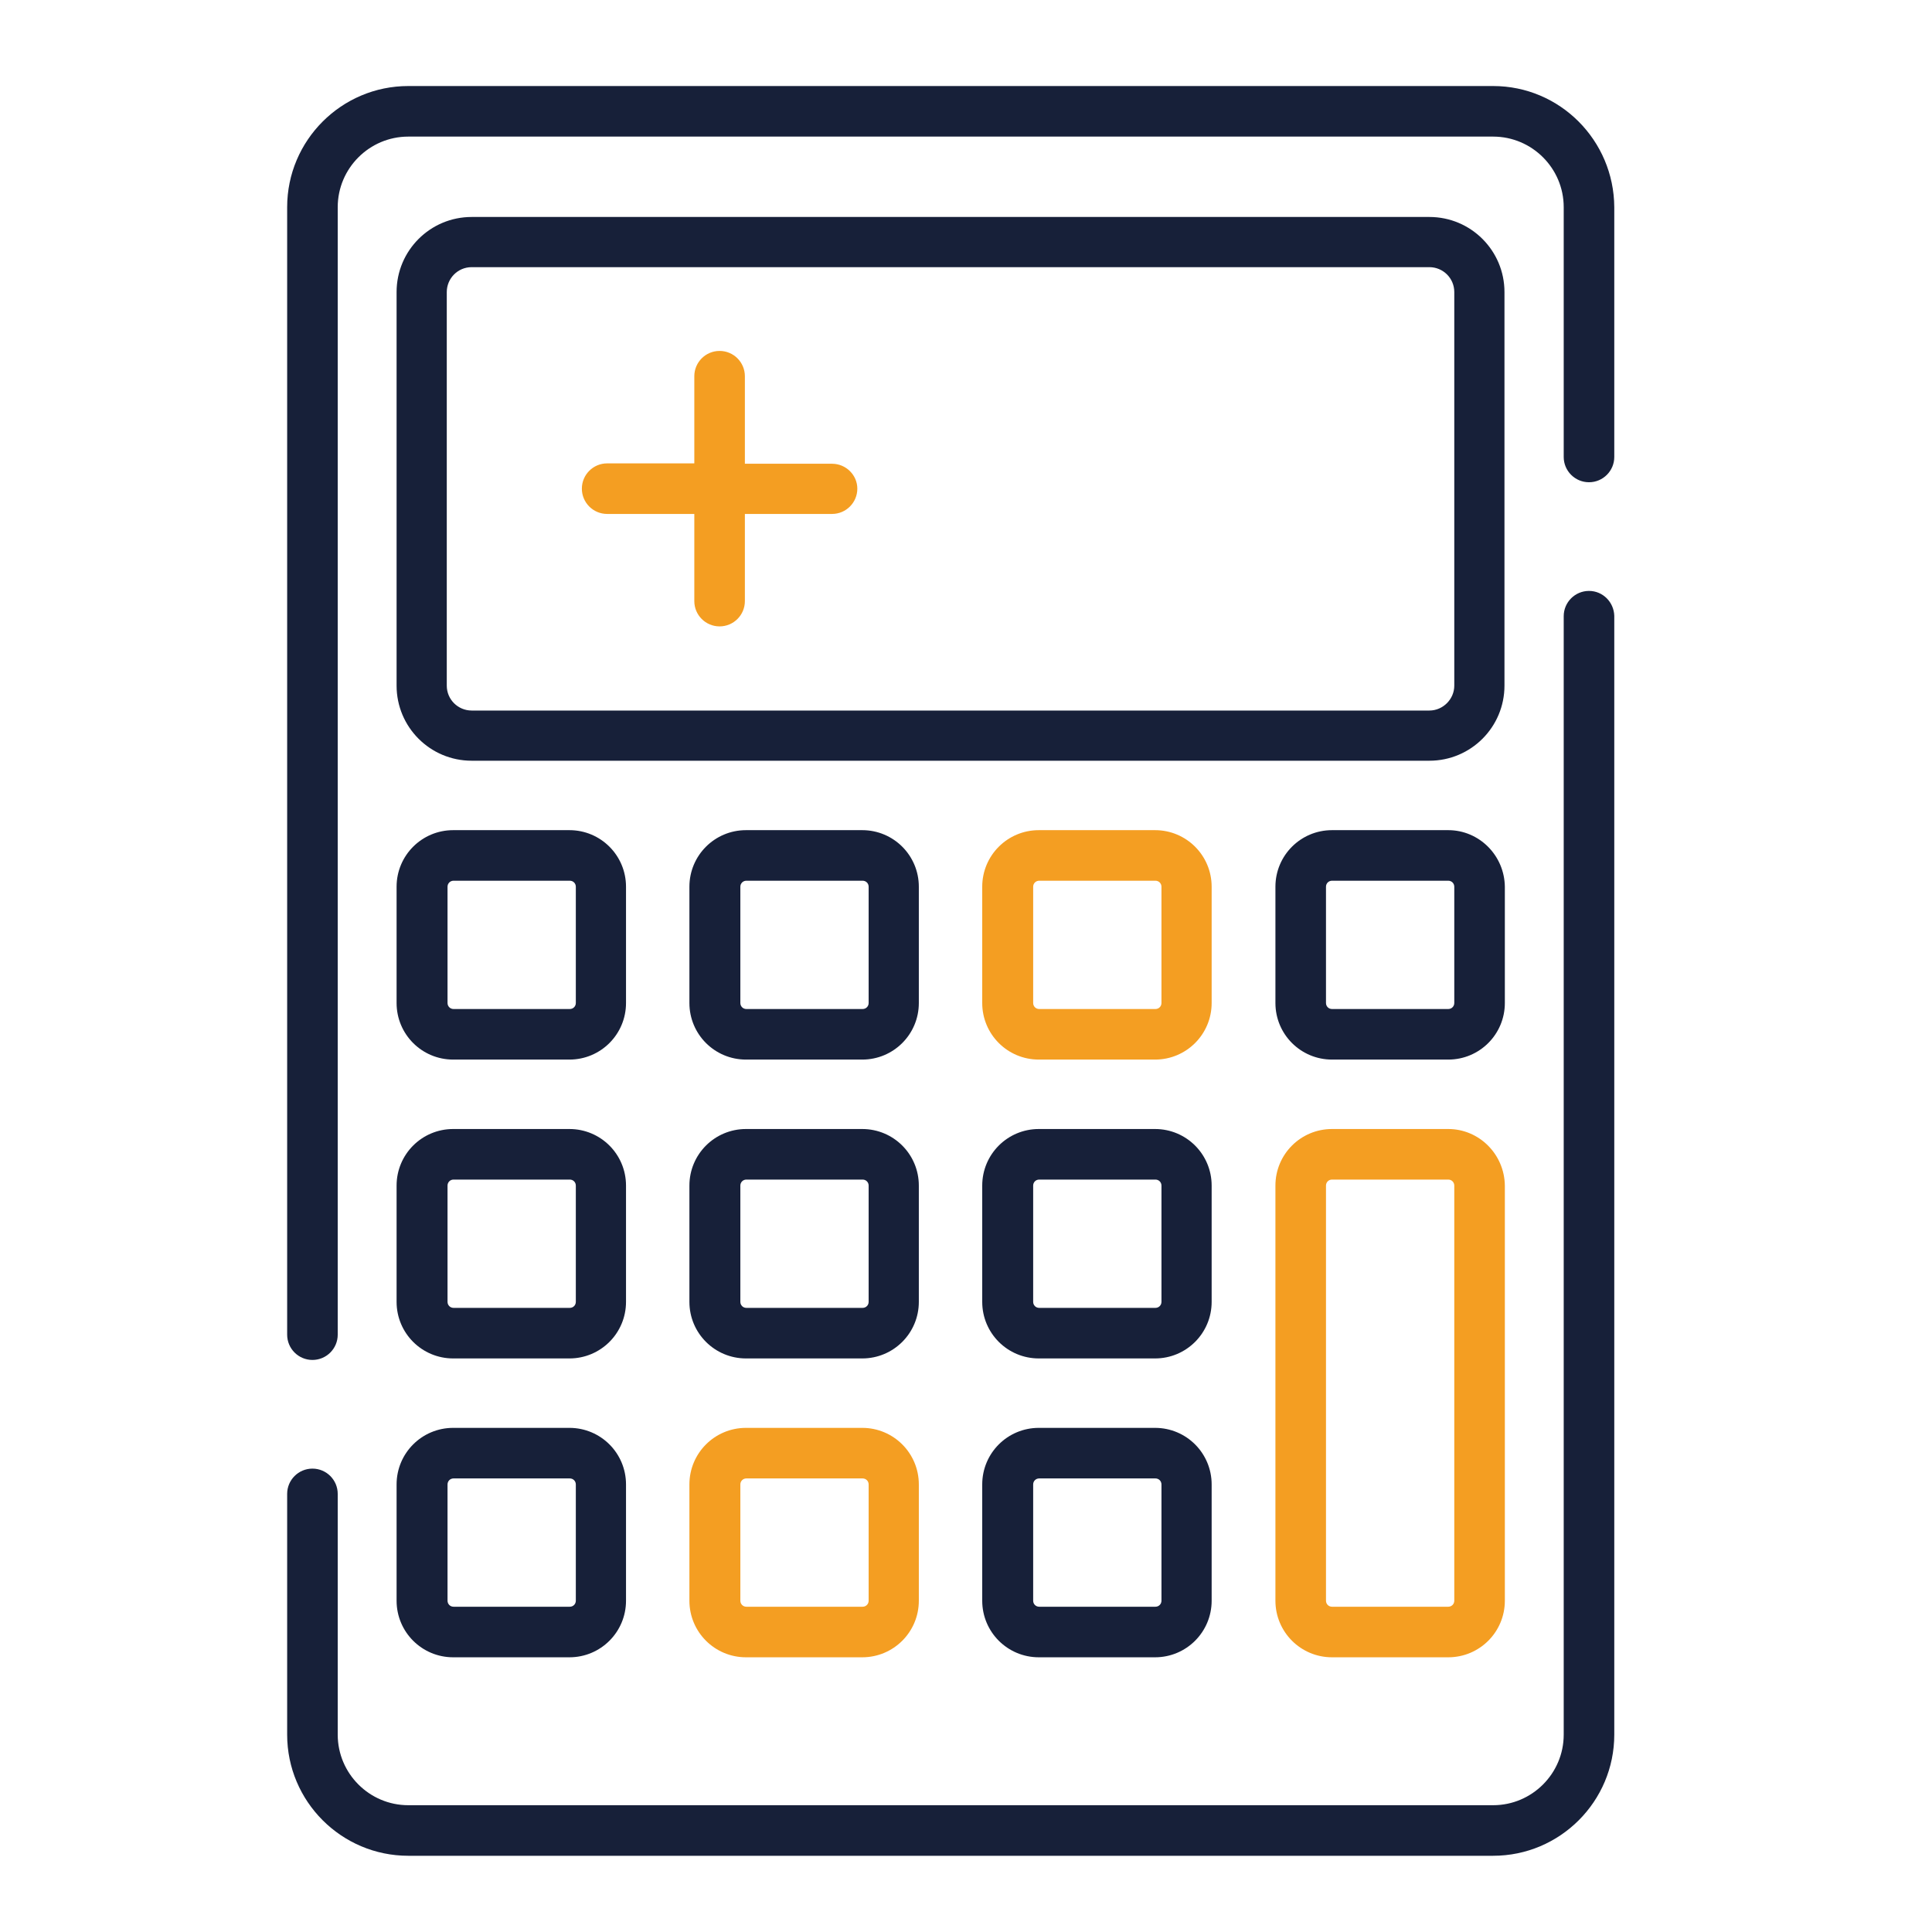 <?xml version="1.0" encoding="utf-8"?>
<!-- Generator: Adobe Illustrator 23.1.0, SVG Export Plug-In . SVG Version: 6.00 Build 0)  -->
<svg version="1.1" id="Layer_1" xmlns="http://www.w3.org/2000/svg" xmlns:xlink="http://www.w3.org/1999/xlink" x="0px" y="0px"
	 viewBox="0 0 512 512" style="enable-background:new 0 0 512 512;" xml:space="preserve">
<style type="text/css">
	.st0{fill:#172039;}
	.st1{fill:#F49E22;}
</style>
<path class="st0" d="M378.8,57.5H125c-11,0-19.9,8.9-19.9,19.9v104.3c0,11,8.9,19.9,19.9,19.9h253.8c11,0,19.9-8.9,19.9-19.9V77.4
	l0,0C398.7,66.4,389.8,57.5,378.8,57.5z M378.8,188.3H125c-3.6,0-6.6-2.9-6.6-6.6V77.4c0-3.6,2.9-6.6,6.6-6.6h253.8
	c3.6,0,6.6,2.9,6.6,6.6v104.3l0,0C385.4,185.3,382.4,188.3,378.8,188.3z"/>
<path class="st0" d="M421.1,156.6c-3.7,0-6.7,3-6.7,6.7v296.4c0,10.3-8.4,18.7-18.7,18.7H108.2c-10.3,0-18.7-8.4-18.7-18.7v-63.8
	c0-3.7-3-6.7-6.7-6.7s-6.7,3-6.7,6.7v63.8c0,17.7,14.4,32.1,32.1,32.1h287.5c17.7,0,32.1-14.4,32.1-32.1V163.2
	C427.7,159.6,424.8,156.6,421.1,156.6z"/>
<path class="st0" d="M395.7,22.8H108.2c-17.7,0-32.1,14.4-32.1,32.1v298.8c0,3.7,3,6.7,6.7,6.7s6.7-3,6.7-6.7V54.9
	c0-10.3,8.4-18.7,18.7-18.7h287.5c10.3,0,18.7,8.4,18.7,18.7v66.2c0,3.7,3,6.7,6.7,6.7s6.7-3,6.7-6.7V54.9
	C427.7,37.2,413.4,22.8,395.7,22.8z"/>
<path class="st0" d="M150.9,220h-30.8c-8.3,0-15,6.7-15,15v30.8c0,8.3,6.7,15,15,15h30.8c8.3,0,15-6.7,15-15V235
	C165.9,226.7,159.2,220,150.9,220z M152.6,265.8c0,0.9-0.7,1.6-1.6,1.6h-30.8c-0.9,0-1.6-0.7-1.6-1.6V235c0-0.9,0.7-1.6,1.6-1.6H151
	c0.9,0,1.6,0.7,1.6,1.6V265.8z"/>
<path class="st0" d="M228.5,220h-30.8c-8.3,0-15,6.7-15,15v30.8c0,8.3,6.7,15,15,15h30.8c8.3,0,15-6.7,15-15V235
	C243.5,226.7,236.8,220,228.5,220z M230.2,265.8c0,0.9-0.7,1.6-1.6,1.6h-30.8c-0.9,0-1.6-0.7-1.6-1.6V235c0-0.9,0.7-1.6,1.6-1.6
	h30.8c0.9,0,1.6,0.7,1.6,1.6V265.8z"/>
<path class="st0" d="M383.8,220H353c-8.3,0-15,6.7-15,15v30.8c0,8.3,6.7,15,15,15h30.8c8.3,0,15-6.7,15-15V235
	C398.7,226.7,392,220,383.8,220z M385.4,265.8c0,0.9-0.7,1.6-1.6,1.6H353c-0.9,0-1.6-0.7-1.6-1.6V235c0-0.9,0.7-1.6,1.6-1.6h30.8
	c0.9,0,1.6,0.7,1.6,1.6V265.8z"/>
<path class="st0" d="M150.9,299.2h-30.8c-8.3,0-15,6.7-15,15V345c0,8.3,6.7,15,15,15h30.8c8.3,0,15-6.7,15-15v-30.8
	C165.9,305.9,159.2,299.2,150.9,299.2z M152.6,345c0,0.9-0.7,1.6-1.6,1.6h-30.8c-0.9,0-1.6-0.7-1.6-1.6v-30.8c0-0.9,0.7-1.6,1.6-1.6
	H151c0.9,0,1.6,0.7,1.6,1.6V345z"/>
<path class="st0" d="M228.5,299.2h-30.8c-8.3,0-15,6.7-15,15V345c0,8.3,6.7,15,15,15h30.8c8.3,0,15-6.7,15-15v-30.8
	C243.5,305.9,236.8,299.2,228.5,299.2z M230.2,345c0,0.9-0.7,1.6-1.6,1.6h-30.8c-0.9,0-1.6-0.7-1.6-1.6v-30.8c0-0.9,0.7-1.6,1.6-1.6
	h30.8c0.9,0,1.6,0.7,1.6,1.6V345z"/>
<path class="st0" d="M306.1,299.2h-30.8c-8.3,0-15,6.7-15,15V345c0,8.3,6.7,15,15,15h30.8c8.3,0,15-6.7,15-15v-30.8
	C321.1,305.9,314.4,299.2,306.1,299.2z M307.8,345c0,0.9-0.7,1.6-1.6,1.6h-30.8c-0.9,0-1.6-0.7-1.6-1.6v-30.8c0-0.9,0.7-1.6,1.6-1.6
	h30.8c0.9,0,1.6,0.7,1.6,1.6V345z"/>
<path class="st0" d="M150.9,378.4h-30.8c-8.3,0-15,6.7-15,15v30.8c0,8.3,6.7,15,15,15h30.8c8.3,0,15-6.7,15-15v-30.8
	C165.9,385.1,159.2,378.4,150.9,378.4z M152.6,424.2c0,0.9-0.7,1.6-1.6,1.6h-30.8c-0.9,0-1.6-0.7-1.6-1.6v-30.8
	c0-0.9,0.7-1.6,1.6-1.6H151c0.9,0,1.6,0.7,1.6,1.6V424.2z"/>
<path class="st0" d="M306.1,378.4h-30.8c-8.3,0-15,6.7-15,15v30.8c0,8.3,6.7,15,15,15h30.8c8.3,0,15-6.7,15-15v-30.8
	C321.1,385.1,314.4,378.4,306.1,378.4z M307.8,424.2c0,0.9-0.7,1.6-1.6,1.6h-30.8c-0.9,0-1.6-0.7-1.6-1.6v-30.8
	c0-0.9,0.7-1.6,1.6-1.6h30.8c0.9,0,1.6,0.7,1.6,1.6V424.2z"/>
<path class="st1" d="M220.5,122.9h-23.1V99.7c0-3.7-3-6.7-6.7-6.7s-6.7,3-6.7,6.7v23.1h-23.1c-3.7,0-6.7,3-6.7,6.7
	c0,3.7,3,6.7,6.7,6.7H184v23.1c0,3.7,3,6.7,6.7,6.7s6.7-3,6.7-6.7v-23.1h23.1c3.7,0,6.7-3,6.7-6.7
	C227.2,125.9,224.2,122.9,220.5,122.9z"/>
<path class="st1" d="M306.1,220h-30.8c-8.3,0-15,6.7-15,15v30.8c0,8.3,6.7,15,15,15h30.8c8.3,0,15-6.7,15-15V235
	C321.1,226.7,314.4,220,306.1,220z M307.8,265.8c0,0.9-0.7,1.6-1.6,1.6h-30.8c-0.9,0-1.6-0.7-1.6-1.6V235c0-0.9,0.7-1.6,1.6-1.6
	h30.8c0.9,0,1.6,0.7,1.6,1.6V265.8z"/>
<path class="st1" d="M228.5,378.4h-30.8c-8.3,0-15,6.7-15,15v30.8c0,8.3,6.7,15,15,15h30.8c8.3,0,15-6.7,15-15v-30.8
	C243.5,385.1,236.8,378.4,228.5,378.4z M230.2,424.2c0,0.9-0.7,1.6-1.6,1.6h-30.8c-0.9,0-1.6-0.7-1.6-1.6v-30.8
	c0-0.9,0.7-1.6,1.6-1.6h30.8c0.9,0,1.6,0.7,1.6,1.6V424.2z"/>
<path class="st1" d="M383.8,299.2H353c-8.3,0-15,6.7-15,15v110c0,8.3,6.7,15,15,15h30.8c8.3,0,15-6.7,15-15v-110
	C398.7,305.9,392,299.2,383.8,299.2z M385.4,424.2c0,0.9-0.7,1.6-1.6,1.6H353c-0.9,0-1.6-0.7-1.6-1.6v-110c0-0.9,0.7-1.6,1.6-1.6
	h30.8c0.9,0,1.6,0.7,1.6,1.6V424.2z"/>
</svg>

